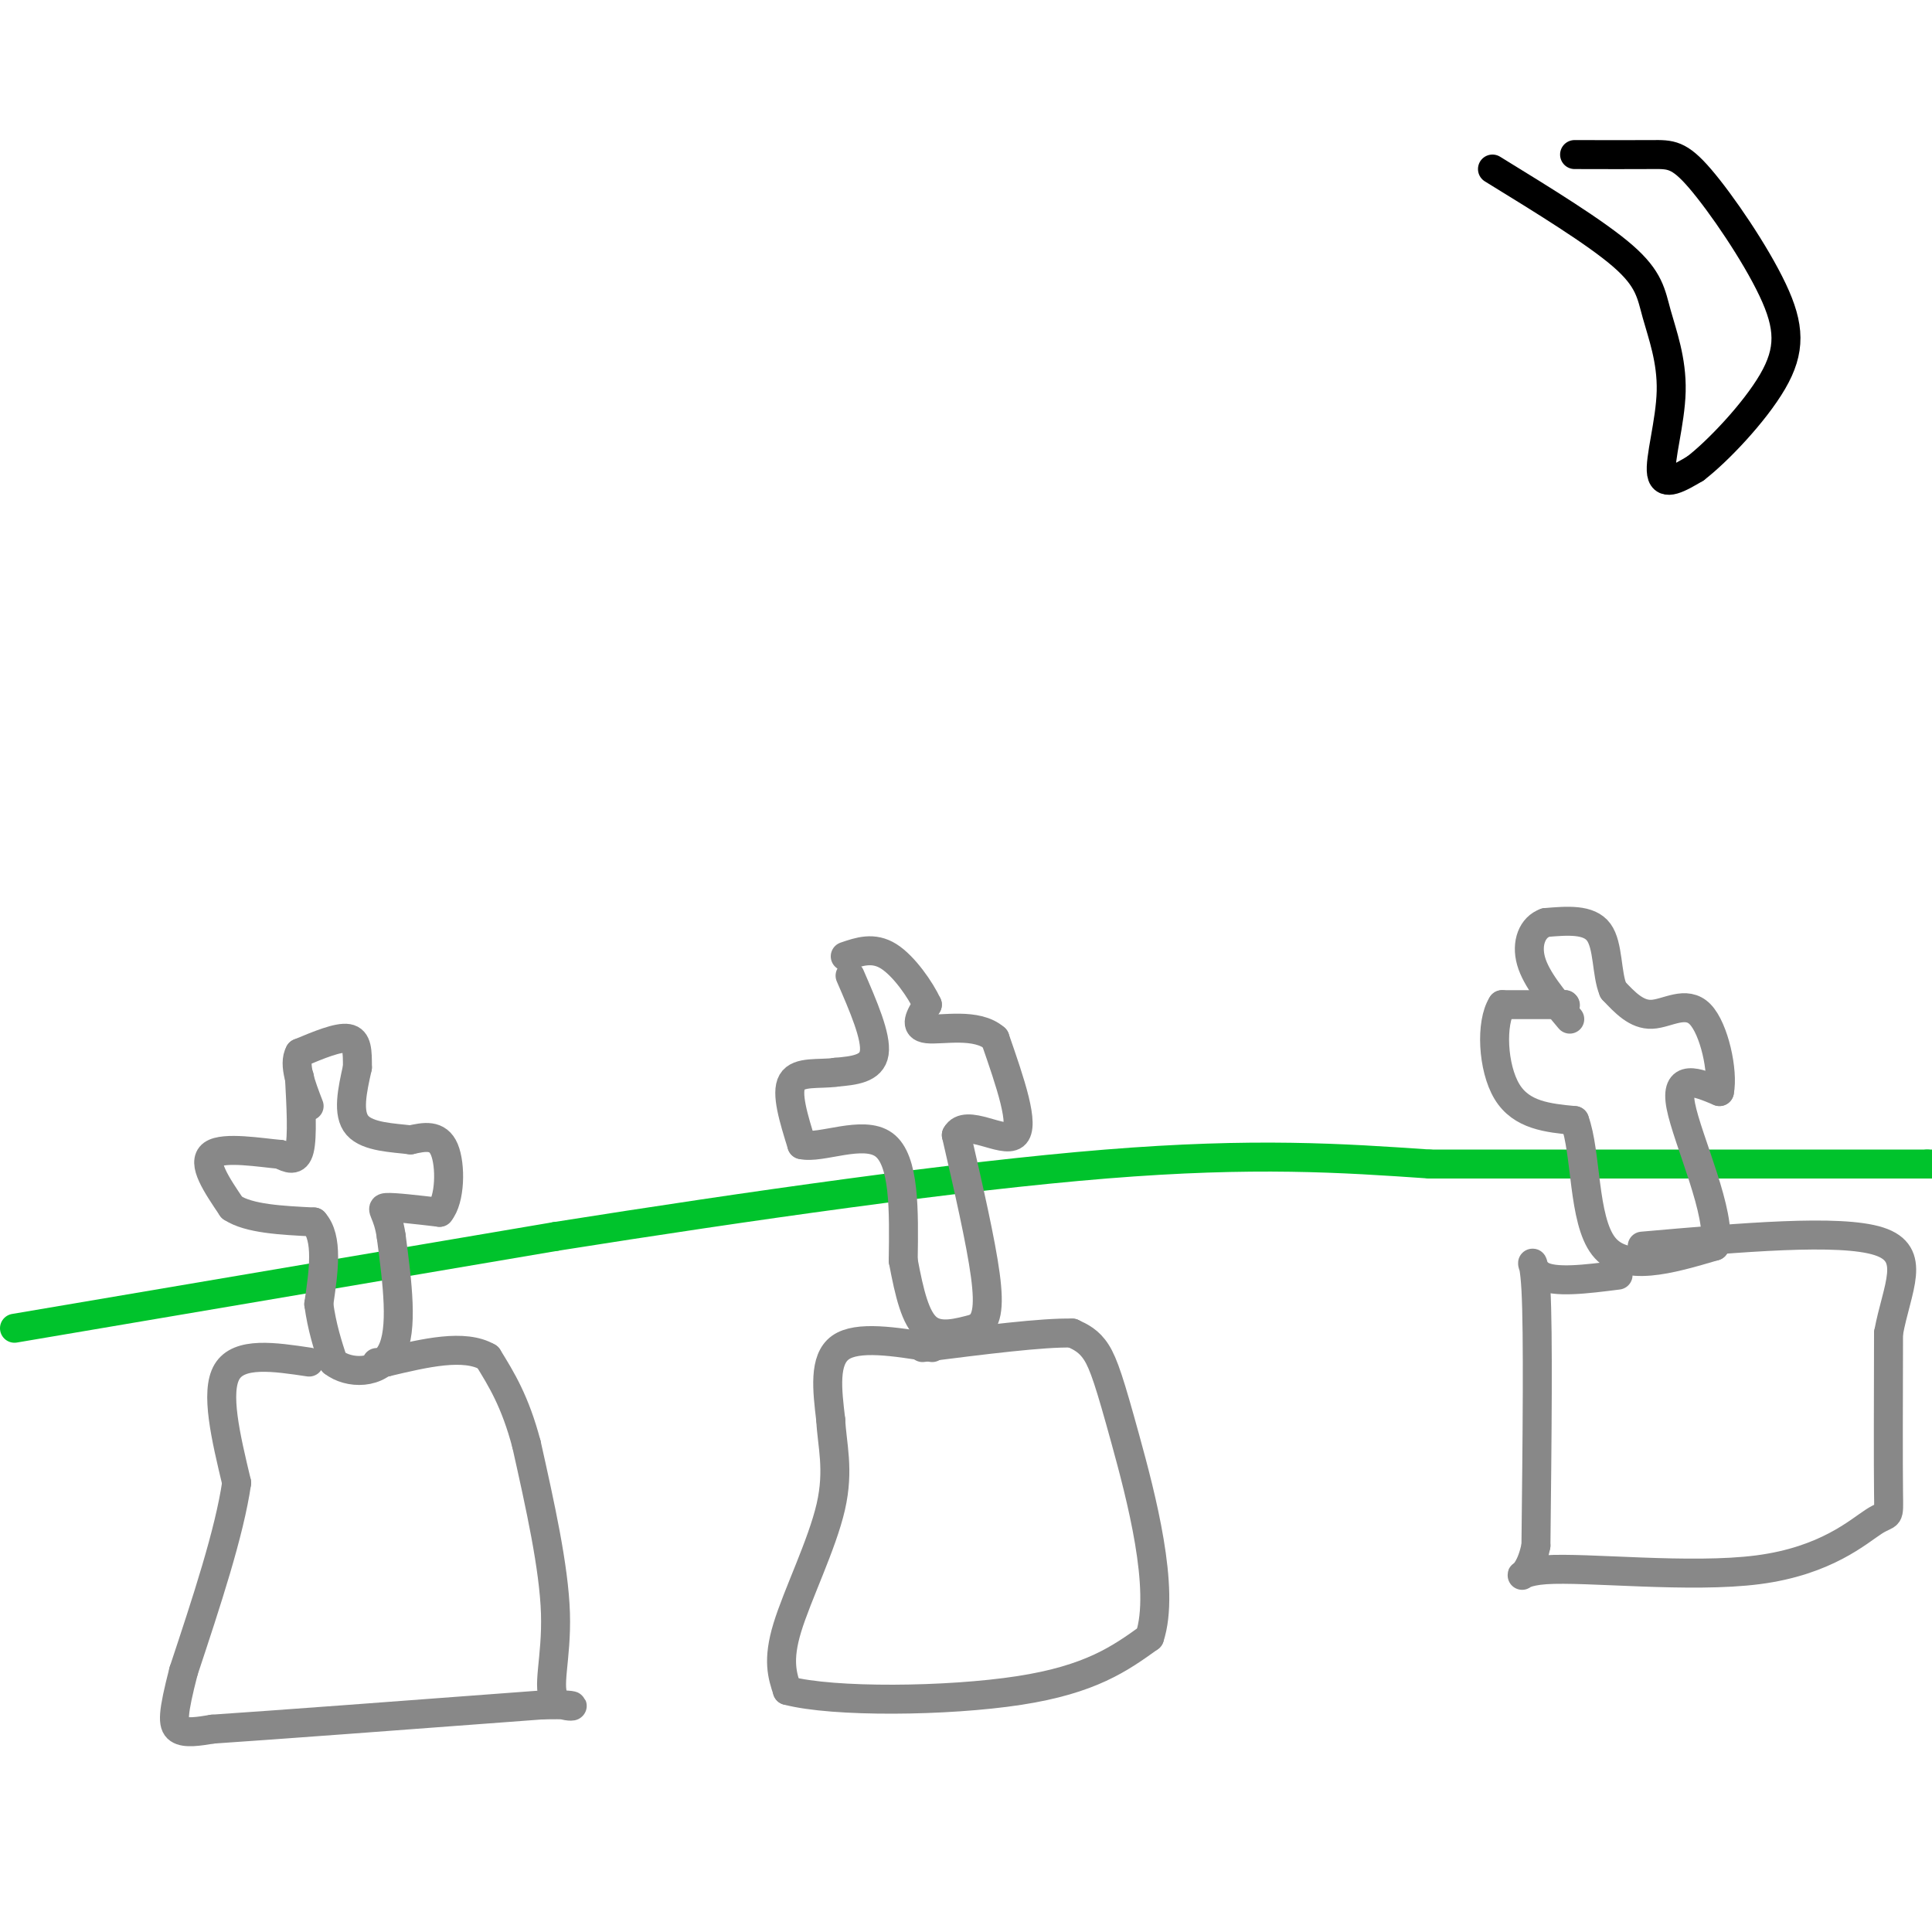 <svg viewBox='0 0 400 400' version='1.1' xmlns='http://www.w3.org/2000/svg' xmlns:xlink='http://www.w3.org/1999/xlink'><g fill='none' stroke='rgb(0,195,44)' stroke-width='6' stroke-linecap='round' stroke-linejoin='round'><path d='M3,275c0.000,0.000 112.000,-19.000 112,-19'/><path d='M115,256c39.778,-6.289 83.222,-12.511 114,-15c30.778,-2.489 48.889,-1.244 67,0'/><path d='M296,241c28.333,0.000 65.667,0.000 103,0'/><path d='M399,241c17.333,0.000 9.167,0.000 1,0'/></g>
<g fill='none' stroke='rgb(136,136,136)' stroke-width='6' stroke-linecap='round' stroke-linejoin='round'><path d='M62,223c0.333,6.167 0.667,12.333 0,15c-0.667,2.667 -2.333,1.833 -4,1'/><path d='M58,239c-3.911,-0.333 -11.689,-1.667 -14,0c-2.311,1.667 0.844,6.333 4,11'/><path d='M48,250c3.500,2.333 10.250,2.667 17,3'/><path d='M65,253c3.000,3.333 2.000,10.167 1,17'/><path d='M66,270c0.667,4.833 1.833,8.417 3,12'/><path d='M69,282c3.133,2.489 9.467,2.711 12,-2c2.533,-4.711 1.267,-14.356 0,-24'/><path d='M81,256c-0.711,-5.111 -2.489,-5.889 -1,-6c1.489,-0.111 6.244,0.444 11,1'/><path d='M91,251c2.244,-2.644 2.356,-9.756 1,-13c-1.356,-3.244 -4.178,-2.622 -7,-2'/><path d='M85,236c-3.533,-0.444 -8.867,-0.556 -11,-3c-2.133,-2.444 -1.067,-7.222 0,-12'/><path d='M74,221c0.000,-3.333 0.000,-5.667 -2,-6c-2.000,-0.333 -6.000,1.333 -10,3'/><path d='M62,218c-1.333,2.333 0.333,6.667 2,11'/><path d='M64,282c-7.250,-1.083 -14.500,-2.167 -17,2c-2.500,4.167 -0.250,13.583 2,23'/><path d='M49,307c-1.500,10.333 -6.250,24.667 -11,39'/><path d='M38,346c-2.244,8.733 -2.356,11.067 -1,12c1.356,0.933 4.178,0.467 7,0'/><path d='M44,358c12.500,-0.833 40.250,-2.917 68,-5'/><path d='M112,353c11.131,-0.345 4.958,1.292 3,-1c-1.958,-2.292 0.298,-8.512 0,-18c-0.298,-9.488 -3.149,-22.244 -6,-35'/><path d='M109,299c-2.333,-8.833 -5.167,-13.417 -8,-18'/><path d='M101,281c-4.833,-2.833 -12.917,-0.917 -21,1'/><path d='M80,282c-3.500,0.167 -1.750,0.083 0,0'/><path d='M176,202c2.750,6.333 5.500,12.667 5,16c-0.500,3.333 -4.250,3.667 -8,4'/><path d='M173,222c-3.333,0.489 -7.667,-0.289 -9,2c-1.333,2.289 0.333,7.644 2,13'/><path d='M166,237c3.911,0.956 12.689,-3.156 17,0c4.311,3.156 4.156,13.578 4,24'/><path d='M187,261c1.289,6.844 2.511,11.956 5,14c2.489,2.044 6.244,1.022 10,0'/><path d='M202,275c2.267,-1.156 2.933,-4.044 2,-11c-0.933,-6.956 -3.467,-17.978 -6,-29'/><path d='M198,235c1.911,-3.622 9.689,1.822 12,0c2.311,-1.822 -0.844,-10.911 -4,-20'/><path d='M206,215c-3.733,-3.333 -11.067,-1.667 -14,-2c-2.933,-0.333 -1.467,-2.667 0,-5'/><path d='M192,208c-1.378,-3.000 -4.822,-8.000 -8,-10c-3.178,-2.000 -6.089,-1.000 -9,0'/><path d='M193,279c-7.750,-1.250 -15.500,-2.500 -19,0c-3.500,2.500 -2.750,8.750 -2,15'/><path d='M172,294c0.226,5.060 1.792,10.208 0,18c-1.792,7.792 -6.940,18.226 -9,25c-2.060,6.774 -1.030,9.887 0,13'/><path d='M163,350c9.467,2.511 33.133,2.289 48,0c14.867,-2.289 20.933,-6.644 27,-11'/><path d='M238,339c3.345,-9.952 -1.792,-29.333 -5,-41c-3.208,-11.667 -4.488,-15.619 -6,-18c-1.512,-2.381 -3.256,-3.190 -5,-4'/><path d='M222,276c-6.000,-0.167 -18.500,1.417 -31,3'/><path d='M324,208c0.000,0.000 0.100,0.100 0.1,0.1'/><path d='M324,208c0.000,0.000 -13.000,0.000 -13,0'/><path d='M311,208c-2.422,3.733 -1.978,13.067 1,18c2.978,4.933 8.489,5.467 14,6'/><path d='M326,232c2.489,6.711 1.711,20.489 6,26c4.289,5.511 13.644,2.756 23,0'/><path d='M355,258c1.667,-6.311 -5.667,-22.089 -7,-29c-1.333,-6.911 3.333,-4.956 8,-3'/><path d='M356,226c0.833,-4.143 -1.083,-13.000 -4,-16c-2.917,-3.000 -6.833,-0.143 -10,0c-3.167,0.143 -5.583,-2.429 -8,-5'/><path d='M334,205c-1.422,-3.356 -0.978,-9.244 -3,-12c-2.022,-2.756 -6.511,-2.378 -11,-2'/><path d='M320,191c-2.733,0.933 -4.067,4.267 -3,8c1.067,3.733 4.533,7.867 8,12'/><path d='M335,264c-6.644,0.844 -13.289,1.689 -16,0c-2.711,-1.689 -1.489,-5.911 -1,3c0.489,8.911 0.244,30.956 0,53'/><path d='M318,320c-1.840,9.167 -6.441,5.583 2,5c8.441,-0.583 29.922,1.833 44,0c14.078,-1.833 20.752,-7.917 24,-10c3.248,-2.083 3.071,-0.167 3,-6c-0.071,-5.833 -0.035,-19.417 0,-33'/><path d='M391,276c1.733,-9.400 6.067,-16.400 -2,-19c-8.067,-2.600 -28.533,-0.800 -49,1'/></g>
<g fill='none' stroke='rgb(0,0,0)' stroke-width='6' stroke-linecap='round' stroke-linejoin='round'><path d='M309,35c10.737,6.596 21.474,13.193 27,18c5.526,4.807 5.842,7.825 7,12c1.158,4.175 3.158,9.509 3,16c-0.158,6.491 -2.474,14.140 -2,17c0.474,2.860 3.737,0.930 7,-1'/><path d='M351,97c4.492,-3.431 12.223,-11.508 16,-18c3.777,-6.492 3.600,-11.400 0,-19c-3.600,-7.600 -10.623,-17.892 -15,-23c-4.377,-5.108 -6.108,-5.031 -10,-5c-3.892,0.031 -9.946,0.015 -16,0'/></g>
</svg>
